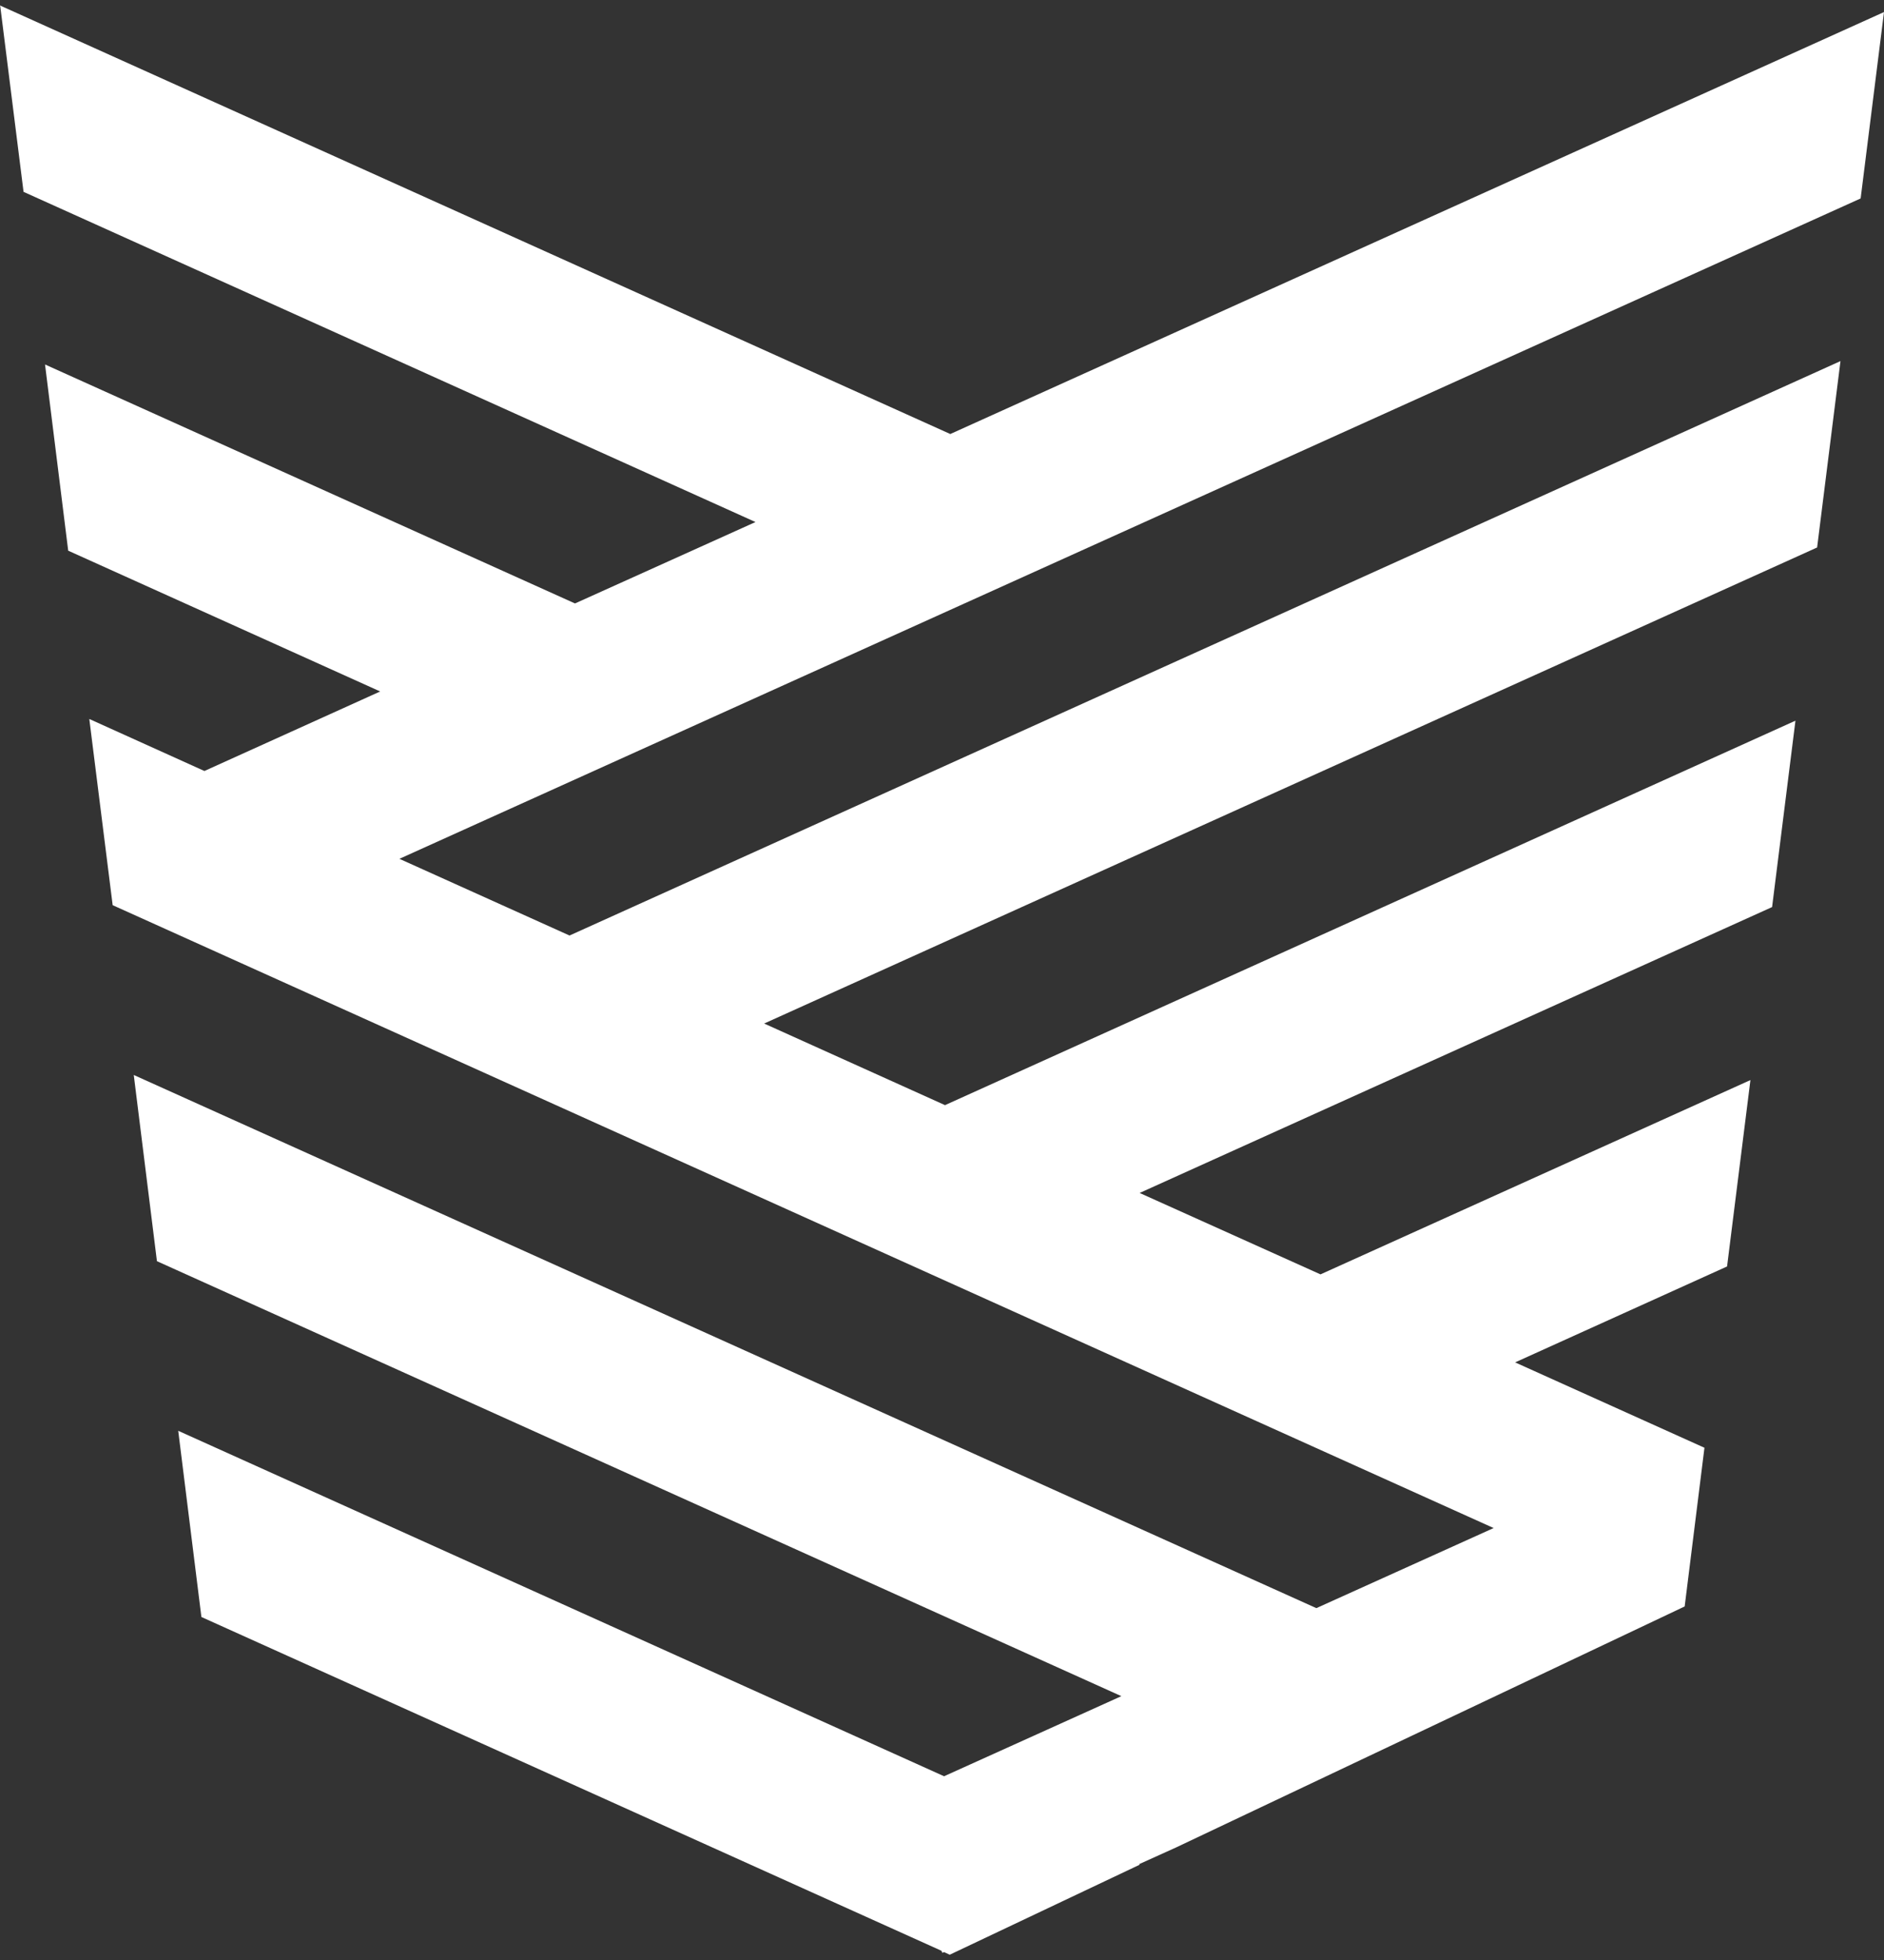 <?xml version="1.0" encoding="UTF-8"?><svg id="b" xmlns="http://www.w3.org/2000/svg" viewBox="0 0 100 104"><rect x="0" y="0" width="100" height="104" fill="#333333" stroke="none"/><g id="c"><path id="d" d="M.02.38l1.23,9.8,38.85,17.52-9.58,4.32L2.39,19.34l1.23,9.88,16.56,7.47-9.33,4.22-6.11-2.76,1.24,9.88,73.3,33.05-9.41,4.25L7.1,57.04l1.23,9.88,51.19,23.08-9.41,4.25-40.65-18.33,1.23,9.88,39.28,17.71.05.11.09-.04.3.14,10.09-4.78-.05-.02,1.97-.89c8.25-3.91,17.59-8.33,27-12.79l1.05-8.42-10.05-4.53,11.25-5.09,1.24-9.89-22.82,10.31-9.6-4.32,33.57-15.17,1.24-9.89-45.14,20.4-9.6-4.33,55.89-25.26,1.24-9.89L30.23,49.64l-9.03-4.07L98.76,10.53l1.24-9.89-49.56,22.39L0,.29l.02.09Z" fill="#fff"/><rect width="100" height="104" fill="none"/></g></svg>